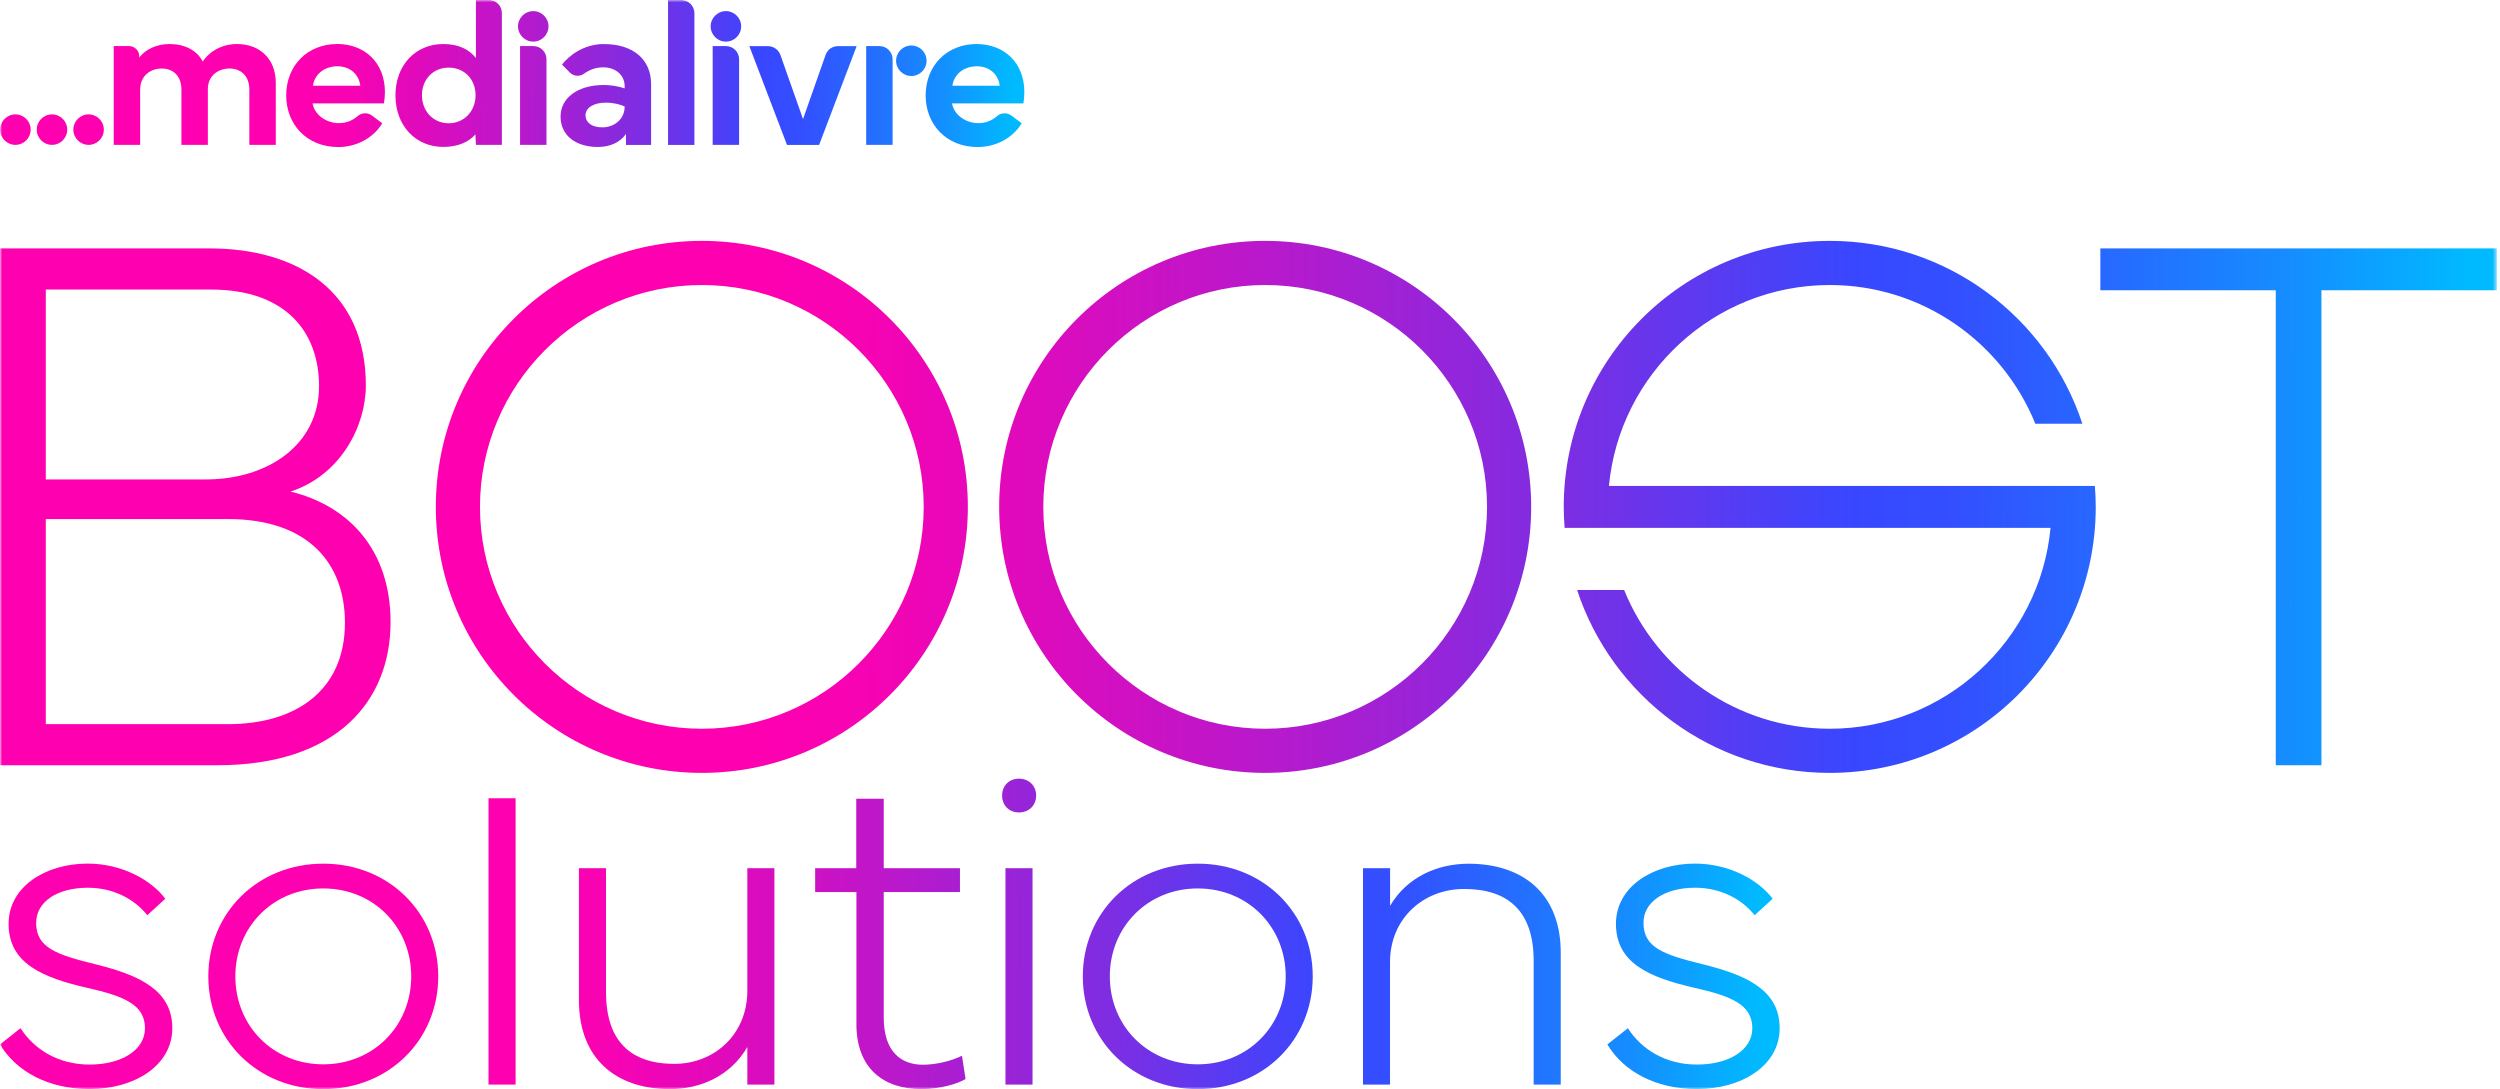 <svg width="505" height="220" viewBox="0 0 505 220" fill="none" xmlns="http://www.w3.org/2000/svg">
<mask id="mask0_2_333" style="mask-type:luminance" maskUnits="userSpaceOnUse" x="0" y="0" width="505" height="220">
<path d="M504.364 0H0V220H504.364V0Z" fill="white"/>
</mask>
<g mask="url(#mask0_2_333)">
<path d="M107.729 9.31H105.053V29.263H110.392V11.974C110.392 10.499 109.203 9.31 107.729 9.31Z" fill="url(#paint0_linear_2_333)"/>
<path d="M107.717 8.407C109.418 8.407 110.797 7.028 110.797 5.327C110.797 3.626 109.418 2.247 107.717 2.247C106.016 2.247 104.637 3.626 104.637 5.327C104.637 7.028 106.016 8.407 107.717 8.407Z" fill="url(#paint1_linear_2_333)"/>
<path d="M68.086 8.894C62.164 8.894 57.836 13.175 57.812 19.263C57.812 25.089 61.926 29.703 68.335 29.703C71.843 29.703 75.339 28.014 77.218 24.899L75.137 23.341C74.257 22.687 73.044 22.747 72.212 23.472C71.13 24.411 69.869 24.875 68.466 24.875C65.933 24.875 63.543 23.234 63.139 20.88H77.562C77.681 20.095 77.753 19.346 77.753 18.609C77.753 12.556 73.579 8.882 68.086 8.882V8.894ZM63.222 17.313C63.508 15.042 65.505 13.389 68.145 13.389C70.785 13.389 72.509 15.089 72.782 17.313H63.222Z" fill="url(#paint2_linear_2_333)"/>
<path d="M96.135 0V11.724C94.804 10.059 92.747 8.894 89.548 8.894C83.888 8.894 79.881 13.199 79.881 19.263C79.881 25.327 83.888 29.679 89.548 29.679C92.485 29.679 94.709 28.68 96.028 27.146L96.135 29.263H101.379V2.64C101.379 1.177 100.202 0 98.74 0H96.135ZM90.642 24.899C87.467 24.899 85.232 22.402 85.232 19.239C85.232 16.076 87.455 13.662 90.642 13.662C93.829 13.662 96.064 16.052 96.064 19.239C96.064 22.426 93.781 24.899 90.642 24.899Z" fill="url(#paint3_linear_2_333)"/>
<path d="M122.021 8.894C117.824 8.894 114.875 11.308 113.52 13.056L115.137 14.673C115.898 15.434 117.099 15.517 117.967 14.887C119.025 14.126 120.297 13.603 121.855 13.603C124.388 13.603 126.183 15.208 126.183 17.408V17.86C124.899 17.408 123.353 17.17 121.986 17.17C116.682 17.17 113.234 19.786 113.234 23.555C113.234 27.325 116.254 29.691 120.785 29.691C123.306 29.691 125.363 28.668 126.445 27.051V29.275H131.522V16.992C131.522 11.998 127.883 8.906 122.045 8.906L122.021 8.894ZM121.605 25.719C119.572 25.719 118.276 24.768 118.276 23.27C118.276 21.772 119.917 20.737 122.354 20.737C123.936 20.737 125.208 21.07 126.183 21.51C126.183 24.031 124.162 25.731 121.605 25.731V25.719Z" fill="url(#paint4_linear_2_333)"/>
<path d="M177.646 9.31H174.97V29.263H180.309V11.974C180.309 10.499 179.12 9.31 177.646 9.31Z" fill="url(#paint5_linear_2_333)"/>
<path d="M206.92 18.621C206.92 12.568 202.747 8.894 197.253 8.894C191.332 8.894 187.004 13.175 186.98 19.263C186.98 25.089 191.094 29.703 197.503 29.703C201.011 29.703 204.507 28.014 206.385 24.899L204.304 23.341C203.424 22.687 202.212 22.747 201.379 23.472C200.297 24.411 199.037 24.875 197.634 24.875C195.101 24.875 192.711 23.234 192.307 20.88H206.73C206.849 20.095 206.92 19.346 206.92 18.609V18.621ZM192.39 17.313C192.675 15.042 194.673 13.389 197.313 13.389C199.952 13.389 201.677 15.089 201.95 17.313H192.39Z" fill="url(#paint6_linear_2_333)"/>
<path d="M134.946 0V29.275H140.273V2.687C140.273 1.201 139.073 0 137.586 0H134.946Z" fill="url(#paint7_linear_2_333)"/>
<path d="M146.635 9.31H143.96V29.263H149.298V11.974C149.298 10.499 148.109 9.31 146.635 9.31Z" fill="url(#paint8_linear_2_333)"/>
<path d="M166.778 11.07L162.212 24.055L157.646 11.106C157.265 10.036 156.254 9.322 155.125 9.322H151.367L158.977 29.275H165.458L173.044 9.322H169.251C168.133 9.322 167.146 10.024 166.778 11.07Z" fill="url(#paint9_linear_2_333)"/>
<path d="M146.635 2.247C144.935 2.247 143.555 3.627 143.555 5.327C143.555 7.027 144.935 8.407 146.635 8.407C148.335 8.407 149.715 7.027 149.715 5.327C149.715 3.627 148.335 2.247 146.635 2.247Z" fill="url(#paint10_linear_2_333)"/>
<path d="M184.09 15.351C185.791 15.351 187.17 13.972 187.17 12.271C187.17 10.57 185.791 9.191 184.09 9.191C182.39 9.191 181.011 10.57 181.011 12.271C181.011 13.972 182.39 15.351 184.09 15.351Z" fill="url(#paint11_linear_2_333)"/>
<path d="M3.115 23.103C1.415 23.103 0.036 24.483 0.036 26.183C0.036 27.884 1.415 29.263 3.115 29.263C4.816 29.263 6.195 27.884 6.195 26.183C6.195 24.483 4.816 23.103 3.115 23.103Z" fill="url(#paint12_linear_2_333)"/>
<path d="M10.499 23.103C8.799 23.103 7.42 24.483 7.42 26.183C7.42 27.884 8.799 29.263 10.499 29.263C12.2 29.263 13.579 27.884 13.579 26.183C13.579 24.483 12.2 23.103 10.499 23.103Z" fill="url(#paint13_linear_2_333)"/>
<path d="M17.895 23.103C16.195 23.103 14.816 24.483 14.816 26.183C14.816 27.884 16.195 29.263 17.895 29.263C19.596 29.263 20.975 27.884 20.975 26.183C20.975 24.483 19.596 23.103 17.895 23.103Z" fill="url(#paint14_linear_2_333)"/>
<path d="M47.872 8.894C44.899 8.894 42.366 10.309 40.951 12.426C39.786 10.155 37.289 8.894 34.257 8.894C31.474 8.894 29.394 10.095 28.311 11.403C28.216 11.522 28.133 11.641 28.133 11.641V11.379C28.133 10.238 27.206 9.31 26.064 9.31H22.973V29.263H28.311V18.098C28.311 15.327 30.369 13.841 32.675 13.841C34.982 13.841 36.647 15.339 36.647 18.098V29.263H41.986V17.979C41.986 15.279 44.09 13.841 46.373 13.841C48.656 13.841 50.369 15.339 50.369 18.098V29.263H55.708V16.73C55.708 11.867 52.449 8.894 47.872 8.894Z" fill="url(#paint15_linear_2_333)"/>
<path d="M4.15 207.705C6.885 211.938 11.712 215.042 18.086 215.042C24.459 215.042 29.287 212.176 29.287 207.705C29.287 202.973 25.137 201.237 17.634 199.548C8.526 197.455 1.736 194.59 1.736 186.611C1.736 179.191 9.073 174.447 17.717 174.447C24.637 174.447 30.559 177.776 33.389 181.546L29.75 184.875C27.337 181.819 23.151 179.322 17.729 179.322C11.582 179.322 7.301 182.152 7.301 186.421C7.301 191.427 11.355 192.842 19.37 194.804C28.383 197.039 34.804 200.131 34.804 207.693C34.804 215.256 27.158 219.988 18.086 219.988C9.893 219.988 3.329 216.528 0 210.975L4.15 207.693V207.705Z" fill="url(#paint16_linear_2_333)"/>
<path d="M42.081 197.229C42.081 184.435 52.01 174.459 65.303 174.459C78.597 174.459 88.526 184.435 88.526 197.229C88.526 210.024 78.597 220 65.303 220C52.01 220 42.081 210.024 42.081 197.229ZM65.303 214.994C75.458 214.994 83.068 207.206 83.068 197.229C83.068 187.253 75.458 179.465 65.303 179.465C55.149 179.465 47.539 187.253 47.539 197.229C47.539 207.206 55.149 214.994 65.303 214.994Z" fill="url(#paint17_linear_2_333)"/>
<path d="M116.944 202.057V175.375H122.414V200.416C122.414 210.202 127.289 214.899 136.207 214.899C144.4 214.899 150.963 208.847 150.963 200.143V175.375H156.433V219.096H150.963V211.486C147.551 217.408 141.403 220 135.339 220C124.459 220 116.944 213.9 116.944 202.057Z" fill="url(#paint18_linear_2_333)"/>
<path d="M172.961 175.375V161.344H178.514V175.375H193.912V180.202H178.514V205.565C178.514 212.402 181.974 215.077 186.433 215.077C189.073 215.077 192.259 214.304 194.316 213.258L195.042 217.955C193.448 218.954 189.81 220 186.159 220C178.466 220 172.996 215.815 172.996 206.885V180.202H164.661V175.375H172.961Z" fill="url(#paint19_linear_2_333)"/>
<path d="M205.838 157.289C207.836 157.289 209.298 158.704 209.298 160.702C209.298 162.699 207.836 164.114 205.838 164.114C203.841 164.114 202.426 162.699 202.426 160.702C202.426 158.704 203.841 157.289 205.838 157.289ZM208.573 175.375V219.096H203.103V175.375H208.573Z" fill="url(#paint20_linear_2_333)"/>
<path d="M218.728 197.229C218.728 184.435 228.656 174.459 241.95 174.459C255.244 174.459 265.172 184.435 265.172 197.229C265.172 210.024 255.244 220 241.95 220C228.656 220 218.728 210.024 218.728 197.229ZM241.95 214.994C252.105 214.994 259.715 207.206 259.715 197.229C259.715 187.253 252.105 179.465 241.95 179.465C231.795 179.465 224.185 187.253 224.185 197.229C224.185 207.206 231.795 214.994 241.95 214.994Z" fill="url(#paint21_linear_2_333)"/>
<path d="M275.327 219.096V175.375H280.797V182.985C284.257 177.063 290.499 174.471 296.647 174.471C307.669 174.471 315.268 180.571 315.268 192.414V219.096H309.798V194.055C309.798 184.269 304.839 179.572 295.767 179.572C287.432 179.572 280.785 185.624 280.785 194.328V219.096H275.315H275.327Z" fill="url(#paint22_linear_2_333)"/>
<path d="M328.835 207.705C331.57 211.938 336.397 215.042 342.77 215.042C349.144 215.042 353.971 212.176 353.971 207.705C353.971 202.973 349.822 201.237 342.319 199.548C333.21 197.455 326.421 194.59 326.421 186.611C326.421 179.191 333.757 174.447 342.402 174.447C349.322 174.447 355.244 177.776 358.074 181.546L354.435 184.875C352.021 181.819 347.836 179.322 342.414 179.322C336.266 179.322 331.986 182.152 331.986 186.421C331.986 191.427 336.04 192.842 344.055 194.804C353.068 197.039 359.489 200.131 359.489 207.693C359.489 215.256 351.843 219.988 342.77 219.988C334.578 219.988 328.014 216.528 324.685 210.975L328.835 207.693V207.705Z" fill="url(#paint23_linear_2_333)"/>
<path d="M104.15 161.249H98.68V219.084H104.15V161.249Z" fill="url(#paint24_linear_2_333)"/>
<path d="M255.565 57.574C280.273 57.574 300.38 77.681 300.38 102.39C300.38 127.099 280.273 147.206 255.565 147.206C230.856 147.206 210.749 127.099 210.749 102.39C210.749 77.681 230.856 57.574 255.565 57.574ZM255.565 48.656C225.886 48.656 201.831 72.711 201.831 102.39C201.831 132.069 225.886 156.124 255.565 156.124C285.244 156.124 309.298 132.069 309.298 102.39C309.298 72.711 285.244 48.656 255.565 48.656Z" fill="url(#paint25_linear_2_333)"/>
<path d="M424.257 50.178H504.364V58.633H468.93V154.578H459.703V58.633H424.269V50.178H424.257Z" fill="url(#paint26_linear_2_333)"/>
<path d="M141.772 57.574C166.48 57.574 186.587 77.681 186.587 102.39C186.587 127.099 166.48 147.206 141.772 147.206C117.063 147.206 96.956 127.099 96.956 102.39C96.956 77.681 117.063 57.574 141.772 57.574ZM141.772 48.656C112.093 48.656 88.038 72.711 88.038 102.39C88.038 132.069 112.093 156.124 141.772 156.124C171.451 156.124 195.505 132.069 195.505 102.39C195.505 72.711 171.451 48.656 141.772 48.656Z" fill="url(#paint27_linear_2_333)"/>
<path d="M42.307 50.178C60.059 50.178 73.9 58.787 73.9 77.848C73.9 86.231 68.668 96.064 58.68 99.299C70.369 102.14 78.894 110.987 78.894 125.672C78.894 141.665 67.979 154.578 43.912 154.578H0.036V50.178H42.319H42.307ZM9.251 96.849H41.534C54.221 96.849 64.447 89.774 64.447 78.014C64.447 67.099 57.764 58.49 42.616 58.49H9.251V96.849ZM9.251 104.839V146.278H46.076C59.453 146.278 69.679 139.738 69.679 125.755C69.679 113.995 62.449 104.851 46.076 104.851H9.251V104.839Z" fill="url(#paint28_linear_2_333)"/>
<path d="M423.163 98.157H325.006C327.146 75.422 346.326 57.574 369.608 57.574C388.383 57.574 404.483 69.18 411.141 85.6H420.642C413.591 64.15 393.413 48.656 369.608 48.656C339.929 48.656 315.874 72.711 315.874 102.39C315.874 103.817 315.945 105.22 316.052 106.623H414.209C412.069 129.358 392.889 147.206 369.608 147.206C350.832 147.206 334.732 135.6 328.074 119.18H318.573C325.624 140.63 345.803 156.124 369.608 156.124C399.287 156.124 423.341 132.069 423.341 102.39C423.341 100.963 423.27 99.56 423.163 98.157Z" fill="url(#paint29_linear_2_333)"/>
</g>
<defs>
<linearGradient id="paint0_linear_2_333" x1="0.245" y1="14.447" x2="204.702" y2="15.649" gradientUnits="userSpaceOnUse">
<stop offset="0.3" stop-color="#FF00B0"/>
<stop offset="0.35" stop-color="#F603B3"/>
<stop offset="0.42" stop-color="#DD0BBD"/>
<stop offset="0.52" stop-color="#B51ACD"/>
<stop offset="0.63" stop-color="#7E2DE2"/>
<stop offset="0.75" stop-color="#3847FF"/>
<stop offset="0.79" stop-color="#334FFF"/>
<stop offset="0.85" stop-color="#2768FF"/>
<stop offset="0.93" stop-color="#148FFF"/>
<stop offset="1" stop-color="#00BAFF"/>
</linearGradient>
<linearGradient id="paint1_linear_2_333" x1="0.246" y1="14.447" x2="204.702" y2="15.649" gradientUnits="userSpaceOnUse">
<stop offset="0.3" stop-color="#FF00B0"/>
<stop offset="0.35" stop-color="#F603B3"/>
<stop offset="0.42" stop-color="#DD0BBD"/>
<stop offset="0.52" stop-color="#B51ACD"/>
<stop offset="0.63" stop-color="#7E2DE2"/>
<stop offset="0.75" stop-color="#3847FF"/>
<stop offset="0.79" stop-color="#334FFF"/>
<stop offset="0.85" stop-color="#2768FF"/>
<stop offset="0.93" stop-color="#148FFF"/>
<stop offset="1" stop-color="#00BAFF"/>
</linearGradient>
<linearGradient id="paint2_linear_2_333" x1="0.245" y1="14.447" x2="204.702" y2="15.649" gradientUnits="userSpaceOnUse">
<stop offset="0.3" stop-color="#FF00B0"/>
<stop offset="0.35" stop-color="#F603B3"/>
<stop offset="0.42" stop-color="#DD0BBD"/>
<stop offset="0.52" stop-color="#B51ACD"/>
<stop offset="0.63" stop-color="#7E2DE2"/>
<stop offset="0.75" stop-color="#3847FF"/>
<stop offset="0.79" stop-color="#334FFF"/>
<stop offset="0.85" stop-color="#2768FF"/>
<stop offset="0.93" stop-color="#148FFF"/>
<stop offset="1" stop-color="#00BAFF"/>
</linearGradient>
<linearGradient id="paint3_linear_2_333" x1="0.245" y1="14.447" x2="204.702" y2="15.649" gradientUnits="userSpaceOnUse">
<stop offset="0.3" stop-color="#FF00B0"/>
<stop offset="0.35" stop-color="#F603B3"/>
<stop offset="0.42" stop-color="#DD0BBD"/>
<stop offset="0.52" stop-color="#B51ACD"/>
<stop offset="0.63" stop-color="#7E2DE2"/>
<stop offset="0.75" stop-color="#3847FF"/>
<stop offset="0.79" stop-color="#334FFF"/>
<stop offset="0.85" stop-color="#2768FF"/>
<stop offset="0.93" stop-color="#148FFF"/>
<stop offset="1" stop-color="#00BAFF"/>
</linearGradient>
<linearGradient id="paint4_linear_2_333" x1="0.245" y1="14.447" x2="204.702" y2="15.649" gradientUnits="userSpaceOnUse">
<stop offset="0.3" stop-color="#FF00B0"/>
<stop offset="0.35" stop-color="#F603B3"/>
<stop offset="0.42" stop-color="#DD0BBD"/>
<stop offset="0.52" stop-color="#B51ACD"/>
<stop offset="0.63" stop-color="#7E2DE2"/>
<stop offset="0.75" stop-color="#3847FF"/>
<stop offset="0.79" stop-color="#334FFF"/>
<stop offset="0.85" stop-color="#2768FF"/>
<stop offset="0.93" stop-color="#148FFF"/>
<stop offset="1" stop-color="#00BAFF"/>
</linearGradient>
<linearGradient id="paint5_linear_2_333" x1="0.245" y1="14.447" x2="204.702" y2="15.649" gradientUnits="userSpaceOnUse">
<stop offset="0.3" stop-color="#FF00B0"/>
<stop offset="0.35" stop-color="#F603B3"/>
<stop offset="0.42" stop-color="#DD0BBD"/>
<stop offset="0.52" stop-color="#B51ACD"/>
<stop offset="0.63" stop-color="#7E2DE2"/>
<stop offset="0.75" stop-color="#3847FF"/>
<stop offset="0.79" stop-color="#334FFF"/>
<stop offset="0.85" stop-color="#2768FF"/>
<stop offset="0.93" stop-color="#148FFF"/>
<stop offset="1" stop-color="#00BAFF"/>
</linearGradient>
<linearGradient id="paint6_linear_2_333" x1="0.245" y1="14.447" x2="204.702" y2="15.649" gradientUnits="userSpaceOnUse">
<stop offset="0.3" stop-color="#FF00B0"/>
<stop offset="0.35" stop-color="#F603B3"/>
<stop offset="0.42" stop-color="#DD0BBD"/>
<stop offset="0.52" stop-color="#B51ACD"/>
<stop offset="0.63" stop-color="#7E2DE2"/>
<stop offset="0.75" stop-color="#3847FF"/>
<stop offset="0.79" stop-color="#334FFF"/>
<stop offset="0.85" stop-color="#2768FF"/>
<stop offset="0.93" stop-color="#148FFF"/>
<stop offset="1" stop-color="#00BAFF"/>
</linearGradient>
<linearGradient id="paint7_linear_2_333" x1="0.246" y1="14.447" x2="204.702" y2="15.649" gradientUnits="userSpaceOnUse">
<stop offset="0.3" stop-color="#FF00B0"/>
<stop offset="0.35" stop-color="#F603B3"/>
<stop offset="0.42" stop-color="#DD0BBD"/>
<stop offset="0.52" stop-color="#B51ACD"/>
<stop offset="0.63" stop-color="#7E2DE2"/>
<stop offset="0.75" stop-color="#3847FF"/>
<stop offset="0.79" stop-color="#334FFF"/>
<stop offset="0.85" stop-color="#2768FF"/>
<stop offset="0.93" stop-color="#148FFF"/>
<stop offset="1" stop-color="#00BAFF"/>
</linearGradient>
<linearGradient id="paint8_linear_2_333" x1="0.246" y1="14.447" x2="204.702" y2="15.649" gradientUnits="userSpaceOnUse">
<stop offset="0.3" stop-color="#FF00B0"/>
<stop offset="0.35" stop-color="#F603B3"/>
<stop offset="0.42" stop-color="#DD0BBD"/>
<stop offset="0.52" stop-color="#B51ACD"/>
<stop offset="0.63" stop-color="#7E2DE2"/>
<stop offset="0.75" stop-color="#3847FF"/>
<stop offset="0.79" stop-color="#334FFF"/>
<stop offset="0.85" stop-color="#2768FF"/>
<stop offset="0.93" stop-color="#148FFF"/>
<stop offset="1" stop-color="#00BAFF"/>
</linearGradient>
<linearGradient id="paint9_linear_2_333" x1="0.245" y1="14.447" x2="204.702" y2="15.649" gradientUnits="userSpaceOnUse">
<stop offset="0.3" stop-color="#FF00B0"/>
<stop offset="0.35" stop-color="#F603B3"/>
<stop offset="0.42" stop-color="#DD0BBD"/>
<stop offset="0.52" stop-color="#B51ACD"/>
<stop offset="0.63" stop-color="#7E2DE2"/>
<stop offset="0.75" stop-color="#3847FF"/>
<stop offset="0.79" stop-color="#334FFF"/>
<stop offset="0.85" stop-color="#2768FF"/>
<stop offset="0.93" stop-color="#148FFF"/>
<stop offset="1" stop-color="#00BAFF"/>
</linearGradient>
<linearGradient id="paint10_linear_2_333" x1="0.245" y1="14.447" x2="204.702" y2="15.649" gradientUnits="userSpaceOnUse">
<stop offset="0.3" stop-color="#FF00B0"/>
<stop offset="0.35" stop-color="#F603B3"/>
<stop offset="0.42" stop-color="#DD0BBD"/>
<stop offset="0.52" stop-color="#B51ACD"/>
<stop offset="0.63" stop-color="#7E2DE2"/>
<stop offset="0.75" stop-color="#3847FF"/>
<stop offset="0.79" stop-color="#334FFF"/>
<stop offset="0.85" stop-color="#2768FF"/>
<stop offset="0.93" stop-color="#148FFF"/>
<stop offset="1" stop-color="#00BAFF"/>
</linearGradient>
<linearGradient id="paint11_linear_2_333" x1="0.246" y1="14.447" x2="204.702" y2="15.649" gradientUnits="userSpaceOnUse">
<stop offset="0.3" stop-color="#FF00B0"/>
<stop offset="0.35" stop-color="#F603B3"/>
<stop offset="0.42" stop-color="#DD0BBD"/>
<stop offset="0.52" stop-color="#B51ACD"/>
<stop offset="0.63" stop-color="#7E2DE2"/>
<stop offset="0.75" stop-color="#3847FF"/>
<stop offset="0.79" stop-color="#334FFF"/>
<stop offset="0.85" stop-color="#2768FF"/>
<stop offset="0.93" stop-color="#148FFF"/>
<stop offset="1" stop-color="#00BAFF"/>
</linearGradient>
<linearGradient id="paint12_linear_2_333" x1="0.245" y1="14.447" x2="204.702" y2="15.649" gradientUnits="userSpaceOnUse">
<stop offset="0.3" stop-color="#FF00B0"/>
<stop offset="0.35" stop-color="#F603B3"/>
<stop offset="0.42" stop-color="#DD0BBD"/>
<stop offset="0.52" stop-color="#B51ACD"/>
<stop offset="0.63" stop-color="#7E2DE2"/>
<stop offset="0.75" stop-color="#3847FF"/>
<stop offset="0.79" stop-color="#334FFF"/>
<stop offset="0.85" stop-color="#2768FF"/>
<stop offset="0.93" stop-color="#148FFF"/>
<stop offset="1" stop-color="#00BAFF"/>
</linearGradient>
<linearGradient id="paint13_linear_2_333" x1="0.245" y1="14.447" x2="204.702" y2="15.649" gradientUnits="userSpaceOnUse">
<stop offset="0.3" stop-color="#FF00B0"/>
<stop offset="0.35" stop-color="#F603B3"/>
<stop offset="0.42" stop-color="#DD0BBD"/>
<stop offset="0.52" stop-color="#B51ACD"/>
<stop offset="0.63" stop-color="#7E2DE2"/>
<stop offset="0.75" stop-color="#3847FF"/>
<stop offset="0.79" stop-color="#334FFF"/>
<stop offset="0.85" stop-color="#2768FF"/>
<stop offset="0.93" stop-color="#148FFF"/>
<stop offset="1" stop-color="#00BAFF"/>
</linearGradient>
<linearGradient id="paint14_linear_2_333" x1="0.245" y1="14.447" x2="204.702" y2="15.649" gradientUnits="userSpaceOnUse">
<stop offset="0.3" stop-color="#FF00B0"/>
<stop offset="0.35" stop-color="#F603B3"/>
<stop offset="0.42" stop-color="#DD0BBD"/>
<stop offset="0.52" stop-color="#B51ACD"/>
<stop offset="0.63" stop-color="#7E2DE2"/>
<stop offset="0.75" stop-color="#3847FF"/>
<stop offset="0.79" stop-color="#334FFF"/>
<stop offset="0.85" stop-color="#2768FF"/>
<stop offset="0.93" stop-color="#148FFF"/>
<stop offset="1" stop-color="#00BAFF"/>
</linearGradient>
<linearGradient id="paint15_linear_2_333" x1="0.245" y1="14.447" x2="204.702" y2="15.649" gradientUnits="userSpaceOnUse">
<stop offset="0.3" stop-color="#FF00B0"/>
<stop offset="0.35" stop-color="#F603B3"/>
<stop offset="0.42" stop-color="#DD0BBD"/>
<stop offset="0.52" stop-color="#B51ACD"/>
<stop offset="0.63" stop-color="#7E2DE2"/>
<stop offset="0.75" stop-color="#3847FF"/>
<stop offset="0.79" stop-color="#334FFF"/>
<stop offset="0.85" stop-color="#2768FF"/>
<stop offset="0.93" stop-color="#148FFF"/>
<stop offset="1" stop-color="#00BAFF"/>
</linearGradient>
<linearGradient id="paint16_linear_2_333" x1="0.365" y1="187.791" x2="355.638" y2="189.51" gradientUnits="userSpaceOnUse">
<stop offset="0.3" stop-color="#FF00B0"/>
<stop offset="0.35" stop-color="#F603B3"/>
<stop offset="0.42" stop-color="#DD0BBD"/>
<stop offset="0.52" stop-color="#B51ACD"/>
<stop offset="0.63" stop-color="#7E2DE2"/>
<stop offset="0.75" stop-color="#3847FF"/>
<stop offset="0.79" stop-color="#334FFF"/>
<stop offset="0.85" stop-color="#2768FF"/>
<stop offset="0.93" stop-color="#148FFF"/>
<stop offset="1" stop-color="#00BAFF"/>
</linearGradient>
<linearGradient id="paint17_linear_2_333" x1="0.364" y1="187.791" x2="355.638" y2="189.51" gradientUnits="userSpaceOnUse">
<stop offset="0.3" stop-color="#FF00B0"/>
<stop offset="0.35" stop-color="#F603B3"/>
<stop offset="0.42" stop-color="#DD0BBD"/>
<stop offset="0.52" stop-color="#B51ACD"/>
<stop offset="0.63" stop-color="#7E2DE2"/>
<stop offset="0.75" stop-color="#3847FF"/>
<stop offset="0.79" stop-color="#334FFF"/>
<stop offset="0.85" stop-color="#2768FF"/>
<stop offset="0.93" stop-color="#148FFF"/>
<stop offset="1" stop-color="#00BAFF"/>
</linearGradient>
<linearGradient id="paint18_linear_2_333" x1="0.365" y1="187.791" x2="355.638" y2="189.51" gradientUnits="userSpaceOnUse">
<stop offset="0.3" stop-color="#FF00B0"/>
<stop offset="0.35" stop-color="#F603B3"/>
<stop offset="0.42" stop-color="#DD0BBD"/>
<stop offset="0.52" stop-color="#B51ACD"/>
<stop offset="0.63" stop-color="#7E2DE2"/>
<stop offset="0.75" stop-color="#3847FF"/>
<stop offset="0.79" stop-color="#334FFF"/>
<stop offset="0.85" stop-color="#2768FF"/>
<stop offset="0.93" stop-color="#148FFF"/>
<stop offset="1" stop-color="#00BAFF"/>
</linearGradient>
<linearGradient id="paint19_linear_2_333" x1="0.364" y1="187.791" x2="355.638" y2="189.51" gradientUnits="userSpaceOnUse">
<stop offset="0.3" stop-color="#FF00B0"/>
<stop offset="0.35" stop-color="#F603B3"/>
<stop offset="0.42" stop-color="#DD0BBD"/>
<stop offset="0.52" stop-color="#B51ACD"/>
<stop offset="0.63" stop-color="#7E2DE2"/>
<stop offset="0.75" stop-color="#3847FF"/>
<stop offset="0.79" stop-color="#334FFF"/>
<stop offset="0.85" stop-color="#2768FF"/>
<stop offset="0.93" stop-color="#148FFF"/>
<stop offset="1" stop-color="#00BAFF"/>
</linearGradient>
<linearGradient id="paint20_linear_2_333" x1="0.364" y1="187.791" x2="355.638" y2="189.51" gradientUnits="userSpaceOnUse">
<stop offset="0.3" stop-color="#FF00B0"/>
<stop offset="0.35" stop-color="#F603B3"/>
<stop offset="0.42" stop-color="#DD0BBD"/>
<stop offset="0.52" stop-color="#B51ACD"/>
<stop offset="0.63" stop-color="#7E2DE2"/>
<stop offset="0.75" stop-color="#3847FF"/>
<stop offset="0.79" stop-color="#334FFF"/>
<stop offset="0.85" stop-color="#2768FF"/>
<stop offset="0.93" stop-color="#148FFF"/>
<stop offset="1" stop-color="#00BAFF"/>
</linearGradient>
<linearGradient id="paint21_linear_2_333" x1="0.365" y1="187.791" x2="355.638" y2="189.51" gradientUnits="userSpaceOnUse">
<stop offset="0.3" stop-color="#FF00B0"/>
<stop offset="0.35" stop-color="#F603B3"/>
<stop offset="0.42" stop-color="#DD0BBD"/>
<stop offset="0.52" stop-color="#B51ACD"/>
<stop offset="0.63" stop-color="#7E2DE2"/>
<stop offset="0.75" stop-color="#3847FF"/>
<stop offset="0.79" stop-color="#334FFF"/>
<stop offset="0.85" stop-color="#2768FF"/>
<stop offset="0.93" stop-color="#148FFF"/>
<stop offset="1" stop-color="#00BAFF"/>
</linearGradient>
<linearGradient id="paint22_linear_2_333" x1="0.365" y1="187.791" x2="355.638" y2="189.51" gradientUnits="userSpaceOnUse">
<stop offset="0.3" stop-color="#FF00B0"/>
<stop offset="0.35" stop-color="#F603B3"/>
<stop offset="0.42" stop-color="#DD0BBD"/>
<stop offset="0.52" stop-color="#B51ACD"/>
<stop offset="0.63" stop-color="#7E2DE2"/>
<stop offset="0.75" stop-color="#3847FF"/>
<stop offset="0.79" stop-color="#334FFF"/>
<stop offset="0.85" stop-color="#2768FF"/>
<stop offset="0.93" stop-color="#148FFF"/>
<stop offset="1" stop-color="#00BAFF"/>
</linearGradient>
<linearGradient id="paint23_linear_2_333" x1="0.364" y1="187.791" x2="355.638" y2="189.51" gradientUnits="userSpaceOnUse">
<stop offset="0.3" stop-color="#FF00B0"/>
<stop offset="0.35" stop-color="#F603B3"/>
<stop offset="0.42" stop-color="#DD0BBD"/>
<stop offset="0.52" stop-color="#B51ACD"/>
<stop offset="0.63" stop-color="#7E2DE2"/>
<stop offset="0.75" stop-color="#3847FF"/>
<stop offset="0.79" stop-color="#334FFF"/>
<stop offset="0.85" stop-color="#2768FF"/>
<stop offset="0.93" stop-color="#148FFF"/>
<stop offset="1" stop-color="#00BAFF"/>
</linearGradient>
<linearGradient id="paint24_linear_2_333" x1="0.365" y1="187.791" x2="355.638" y2="189.51" gradientUnits="userSpaceOnUse">
<stop offset="0.3" stop-color="#FF00B0"/>
<stop offset="0.35" stop-color="#F603B3"/>
<stop offset="0.42" stop-color="#DD0BBD"/>
<stop offset="0.52" stop-color="#B51ACD"/>
<stop offset="0.63" stop-color="#7E2DE2"/>
<stop offset="0.75" stop-color="#3847FF"/>
<stop offset="0.79" stop-color="#334FFF"/>
<stop offset="0.85" stop-color="#2768FF"/>
<stop offset="0.93" stop-color="#148FFF"/>
<stop offset="1" stop-color="#00BAFF"/>
</linearGradient>
<linearGradient id="paint25_linear_2_333" x1="0.547" y1="100.927" x2="498.966" y2="102.901" gradientUnits="userSpaceOnUse">
<stop offset="0.3" stop-color="#FF00B0"/>
<stop offset="0.35" stop-color="#F603B3"/>
<stop offset="0.42" stop-color="#DD0BBD"/>
<stop offset="0.52" stop-color="#B51ACD"/>
<stop offset="0.63" stop-color="#7E2DE2"/>
<stop offset="0.75" stop-color="#3847FF"/>
<stop offset="0.79" stop-color="#334FFF"/>
<stop offset="0.85" stop-color="#2768FF"/>
<stop offset="0.93" stop-color="#148FFF"/>
<stop offset="1" stop-color="#00BAFF"/>
</linearGradient>
<linearGradient id="paint26_linear_2_333" x1="0.547" y1="100.927" x2="498.966" y2="102.901" gradientUnits="userSpaceOnUse">
<stop offset="0.3" stop-color="#FF00B0"/>
<stop offset="0.35" stop-color="#F603B3"/>
<stop offset="0.42" stop-color="#DD0BBD"/>
<stop offset="0.52" stop-color="#B51ACD"/>
<stop offset="0.63" stop-color="#7E2DE2"/>
<stop offset="0.75" stop-color="#3847FF"/>
<stop offset="0.79" stop-color="#334FFF"/>
<stop offset="0.85" stop-color="#2768FF"/>
<stop offset="0.93" stop-color="#148FFF"/>
<stop offset="1" stop-color="#00BAFF"/>
</linearGradient>
<linearGradient id="paint27_linear_2_333" x1="0.547" y1="100.927" x2="498.966" y2="102.901" gradientUnits="userSpaceOnUse">
<stop offset="0.3" stop-color="#FF00B0"/>
<stop offset="0.35" stop-color="#F603B3"/>
<stop offset="0.42" stop-color="#DD0BBD"/>
<stop offset="0.52" stop-color="#B51ACD"/>
<stop offset="0.63" stop-color="#7E2DE2"/>
<stop offset="0.75" stop-color="#3847FF"/>
<stop offset="0.79" stop-color="#334FFF"/>
<stop offset="0.85" stop-color="#2768FF"/>
<stop offset="0.93" stop-color="#148FFF"/>
<stop offset="1" stop-color="#00BAFF"/>
</linearGradient>
<linearGradient id="paint28_linear_2_333" x1="0.547" y1="100.927" x2="498.966" y2="102.901" gradientUnits="userSpaceOnUse">
<stop offset="0.3" stop-color="#FF00B0"/>
<stop offset="0.35" stop-color="#F603B3"/>
<stop offset="0.42" stop-color="#DD0BBD"/>
<stop offset="0.52" stop-color="#B51ACD"/>
<stop offset="0.63" stop-color="#7E2DE2"/>
<stop offset="0.75" stop-color="#3847FF"/>
<stop offset="0.79" stop-color="#334FFF"/>
<stop offset="0.85" stop-color="#2768FF"/>
<stop offset="0.93" stop-color="#148FFF"/>
<stop offset="1" stop-color="#00BAFF"/>
</linearGradient>
<linearGradient id="paint29_linear_2_333" x1="0.547" y1="100.927" x2="498.966" y2="102.901" gradientUnits="userSpaceOnUse">
<stop offset="0.3" stop-color="#FF00B0"/>
<stop offset="0.35" stop-color="#F603B3"/>
<stop offset="0.42" stop-color="#DD0BBD"/>
<stop offset="0.52" stop-color="#B51ACD"/>
<stop offset="0.63" stop-color="#7E2DE2"/>
<stop offset="0.75" stop-color="#3847FF"/>
<stop offset="0.79" stop-color="#334FFF"/>
<stop offset="0.85" stop-color="#2768FF"/>
<stop offset="0.93" stop-color="#148FFF"/>
<stop offset="1" stop-color="#00BAFF"/>
</linearGradient>
</defs>
</svg>
